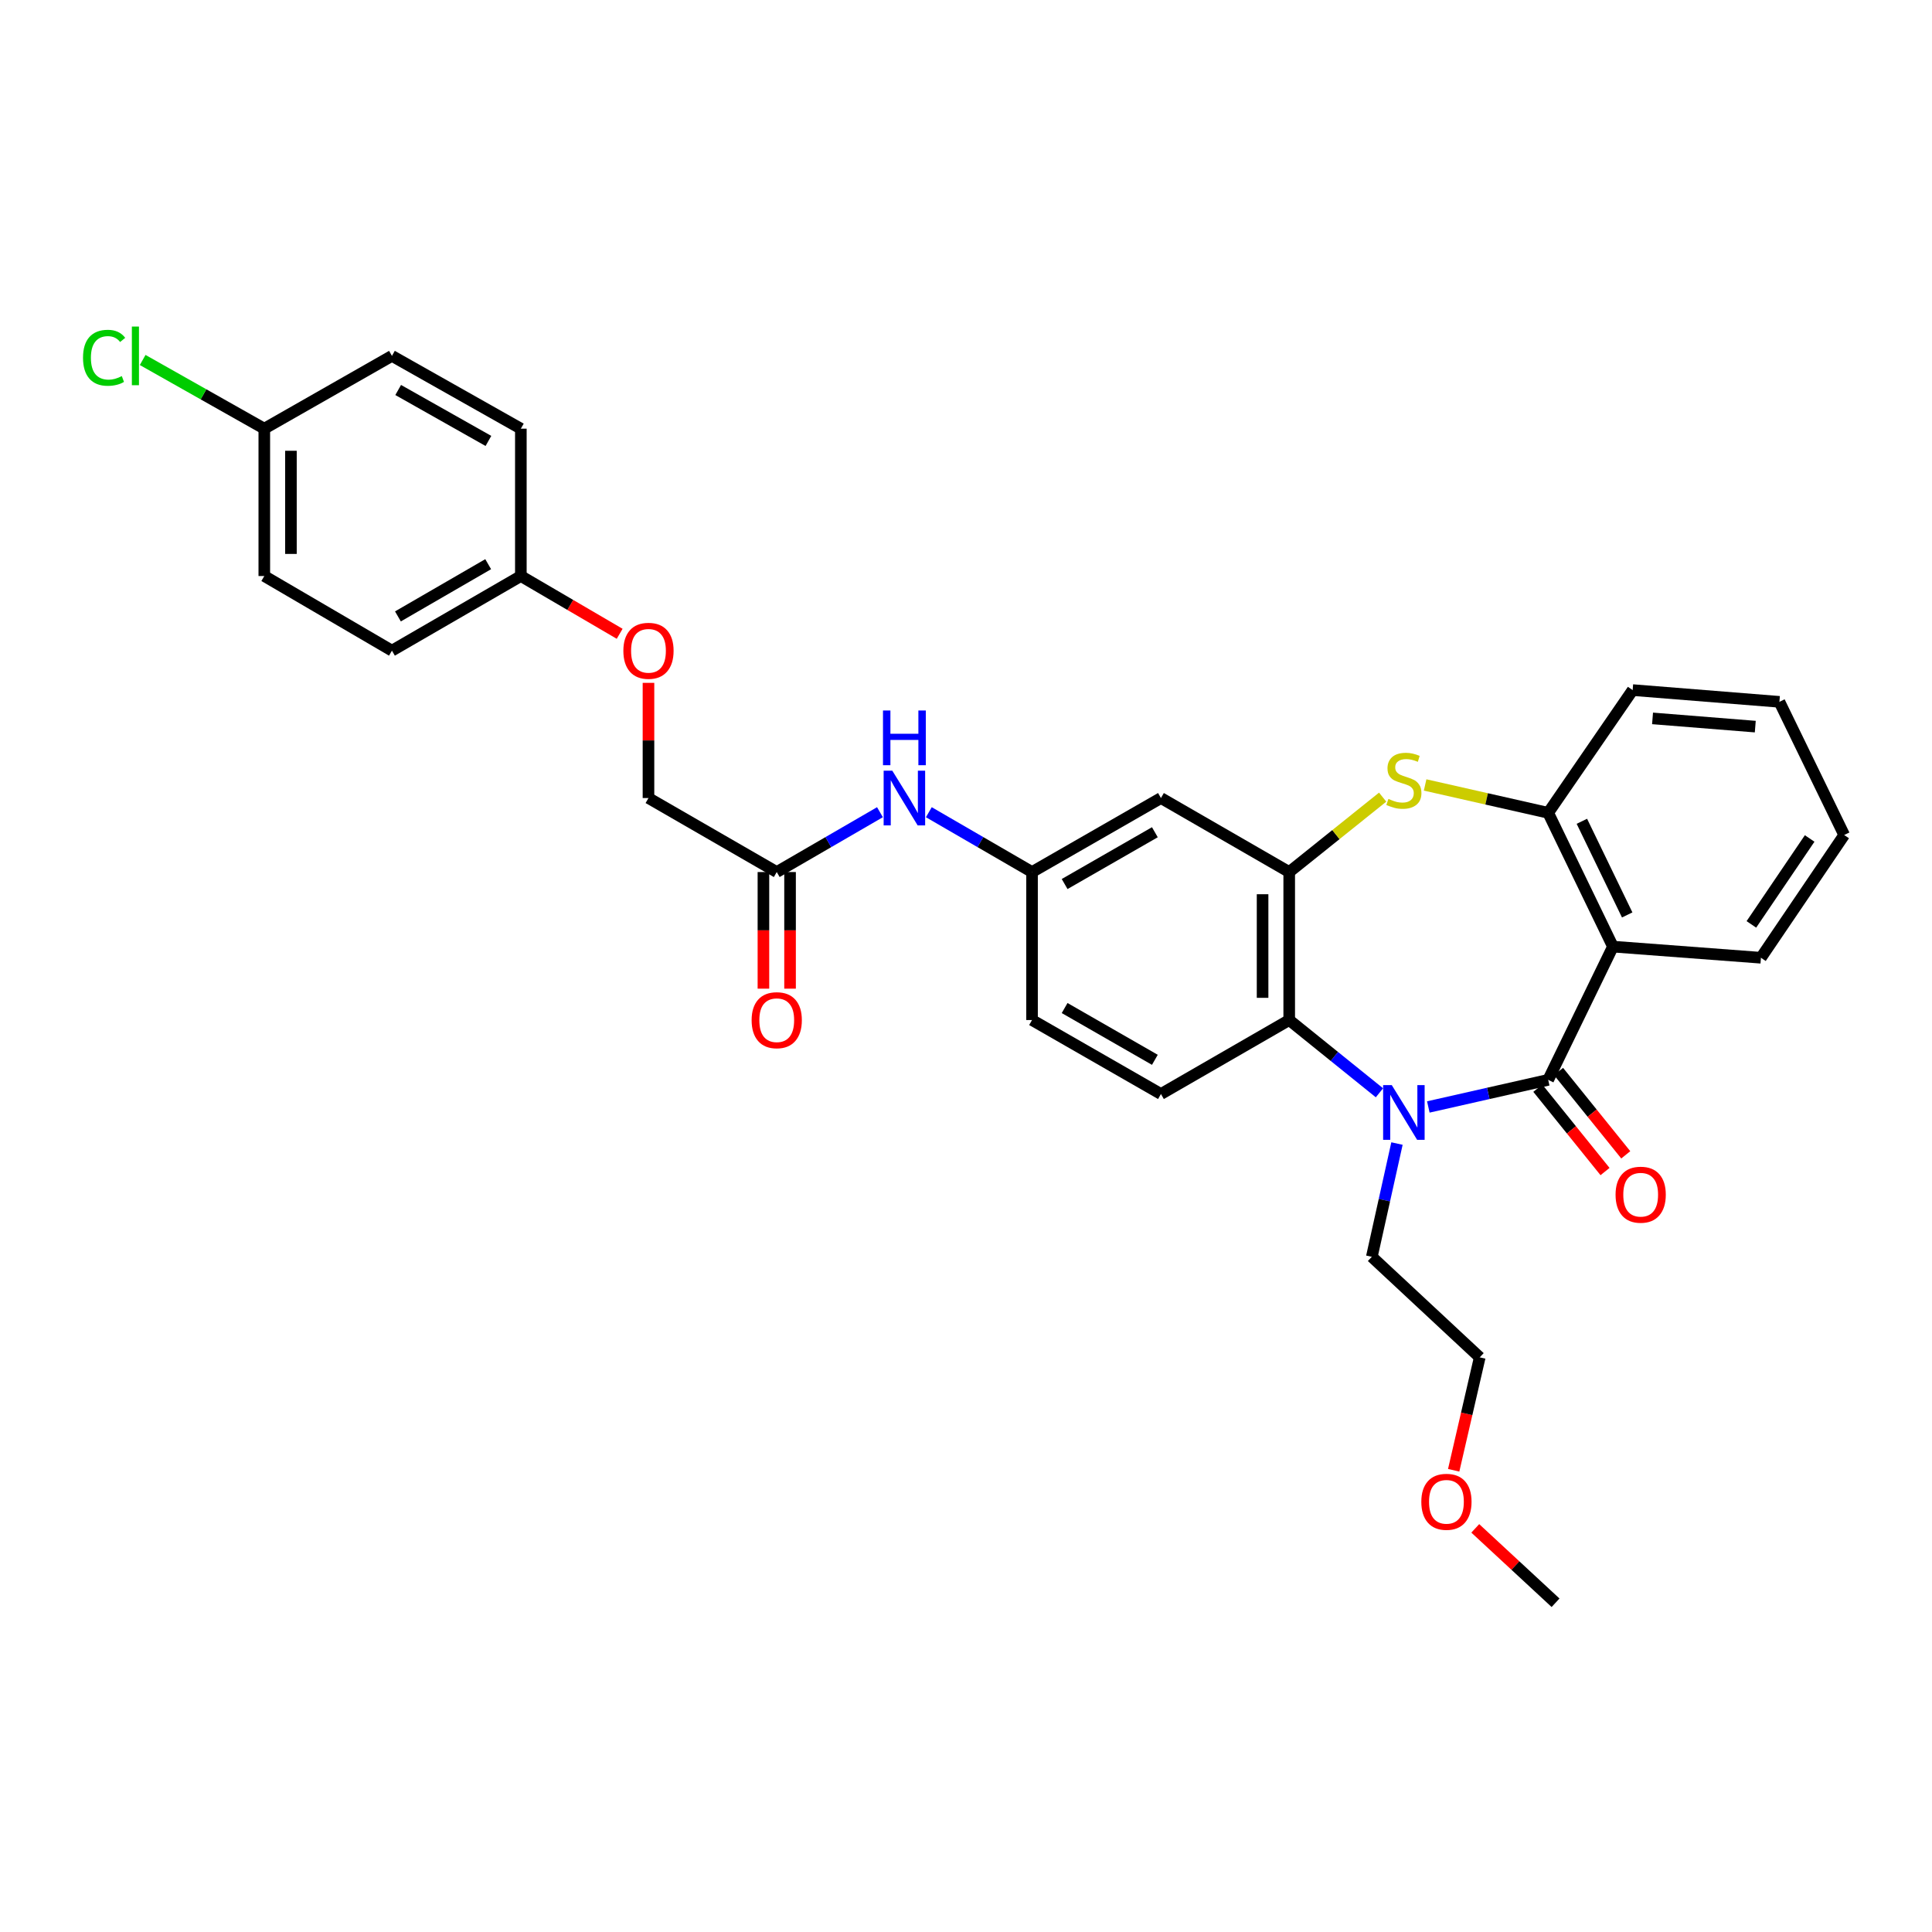 <?xml version='1.0' encoding='iso-8859-1'?>
<svg version='1.1' baseProfile='full'
              xmlns='http://www.w3.org/2000/svg'
                      xmlns:rdkit='http://www.rdkit.org/xml'
                      xmlns:xlink='http://www.w3.org/1999/xlink'
                  xml:space='preserve'
width='1000px' height='1000px' viewBox='0 0 1000 1000'>
<!-- END OF HEADER -->
<rect style='opacity:1.0;fill:#FFFFFF;stroke:none' width='1000' height='1000' x='0' y='0'> </rect>
<path class='bond-0' d='M 801.34,558.926 L 770.319,565.944' style='fill:none;fill-rule:evenodd;stroke:#000000;stroke-width:6px;stroke-linecap:butt;stroke-linejoin:miter;stroke-opacity:1' />
<path class='bond-0' d='M 770.319,565.944 L 739.298,572.962' style='fill:none;fill-rule:evenodd;stroke:#0000FF;stroke-width:6px;stroke-linecap:butt;stroke-linejoin:miter;stroke-opacity:1' />
<path class='bond-1' d='M 801.34,558.926 L 834.856,489.965' style='fill:none;fill-rule:evenodd;stroke:#000000;stroke-width:6px;stroke-linecap:butt;stroke-linejoin:miter;stroke-opacity:1' />
<path class='bond-9' d='M 795.975,563.252 L 813.369,584.822' style='fill:none;fill-rule:evenodd;stroke:#000000;stroke-width:6px;stroke-linecap:butt;stroke-linejoin:miter;stroke-opacity:1' />
<path class='bond-9' d='M 813.369,584.822 L 830.763,606.392' style='fill:none;fill-rule:evenodd;stroke:#FF0000;stroke-width:6px;stroke-linecap:butt;stroke-linejoin:miter;stroke-opacity:1' />
<path class='bond-9' d='M 806.705,554.6 L 824.098,576.17' style='fill:none;fill-rule:evenodd;stroke:#000000;stroke-width:6px;stroke-linecap:butt;stroke-linejoin:miter;stroke-opacity:1' />
<path class='bond-9' d='M 824.098,576.17 L 841.492,597.74' style='fill:none;fill-rule:evenodd;stroke:#FF0000;stroke-width:6px;stroke-linecap:butt;stroke-linejoin:miter;stroke-opacity:1' />
<path class='bond-4' d='M 713.998,565.628 L 690.645,546.798' style='fill:none;fill-rule:evenodd;stroke:#0000FF;stroke-width:6px;stroke-linecap:butt;stroke-linejoin:miter;stroke-opacity:1' />
<path class='bond-4' d='M 690.645,546.798 L 667.293,527.968' style='fill:none;fill-rule:evenodd;stroke:#000000;stroke-width:6px;stroke-linecap:butt;stroke-linejoin:miter;stroke-opacity:1' />
<path class='bond-14' d='M 723.073,591.898 L 716.562,621.21' style='fill:none;fill-rule:evenodd;stroke:#0000FF;stroke-width:6px;stroke-linecap:butt;stroke-linejoin:miter;stroke-opacity:1' />
<path class='bond-14' d='M 716.562,621.21 L 710.051,650.521' style='fill:none;fill-rule:evenodd;stroke:#000000;stroke-width:6px;stroke-linecap:butt;stroke-linejoin:miter;stroke-opacity:1' />
<path class='bond-5' d='M 834.856,489.965 L 801.34,420.713' style='fill:none;fill-rule:evenodd;stroke:#000000;stroke-width:6px;stroke-linecap:butt;stroke-linejoin:miter;stroke-opacity:1' />
<path class='bond-5' d='M 842.235,473.573 L 818.774,425.097' style='fill:none;fill-rule:evenodd;stroke:#000000;stroke-width:6px;stroke-linecap:butt;stroke-linejoin:miter;stroke-opacity:1' />
<path class='bond-19' d='M 834.856,489.965 L 911.458,495.731' style='fill:none;fill-rule:evenodd;stroke:#000000;stroke-width:6px;stroke-linecap:butt;stroke-linejoin:miter;stroke-opacity:1' />
<path class='bond-2' d='M 667.293,451.365 L 667.293,527.968' style='fill:none;fill-rule:evenodd;stroke:#000000;stroke-width:6px;stroke-linecap:butt;stroke-linejoin:miter;stroke-opacity:1' />
<path class='bond-2' d='M 653.51,462.855 L 653.51,516.477' style='fill:none;fill-rule:evenodd;stroke:#000000;stroke-width:6px;stroke-linecap:butt;stroke-linejoin:miter;stroke-opacity:1' />
<path class='bond-6' d='M 667.293,451.365 L 600.905,413.064' style='fill:none;fill-rule:evenodd;stroke:#000000;stroke-width:6px;stroke-linecap:butt;stroke-linejoin:miter;stroke-opacity:1' />
<path class='bond-31' d='M 667.293,451.365 L 691.478,431.982' style='fill:none;fill-rule:evenodd;stroke:#000000;stroke-width:6px;stroke-linecap:butt;stroke-linejoin:miter;stroke-opacity:1' />
<path class='bond-31' d='M 691.478,431.982 L 715.662,412.599' style='fill:none;fill-rule:evenodd;stroke:#CCCC00;stroke-width:6px;stroke-linecap:butt;stroke-linejoin:miter;stroke-opacity:1' />
<path class='bond-3' d='M 737.639,406.288 L 769.489,413.501' style='fill:none;fill-rule:evenodd;stroke:#CCCC00;stroke-width:6px;stroke-linecap:butt;stroke-linejoin:miter;stroke-opacity:1' />
<path class='bond-3' d='M 769.489,413.501 L 801.34,420.713' style='fill:none;fill-rule:evenodd;stroke:#000000;stroke-width:6px;stroke-linecap:butt;stroke-linejoin:miter;stroke-opacity:1' />
<path class='bond-7' d='M 667.293,527.968 L 600.905,566.261' style='fill:none;fill-rule:evenodd;stroke:#000000;stroke-width:6px;stroke-linecap:butt;stroke-linejoin:miter;stroke-opacity:1' />
<path class='bond-25' d='M 801.34,420.713 L 845.063,357.189' style='fill:none;fill-rule:evenodd;stroke:#000000;stroke-width:6px;stroke-linecap:butt;stroke-linejoin:miter;stroke-opacity:1' />
<path class='bond-33' d='M 600.905,413.064 L 534.18,451.365' style='fill:none;fill-rule:evenodd;stroke:#000000;stroke-width:6px;stroke-linecap:butt;stroke-linejoin:miter;stroke-opacity:1' />
<path class='bond-33' d='M 597.758,430.762 L 551.05,457.573' style='fill:none;fill-rule:evenodd;stroke:#000000;stroke-width:6px;stroke-linecap:butt;stroke-linejoin:miter;stroke-opacity:1' />
<path class='bond-15' d='M 600.905,566.261 L 534.18,527.968' style='fill:none;fill-rule:evenodd;stroke:#000000;stroke-width:6px;stroke-linecap:butt;stroke-linejoin:miter;stroke-opacity:1' />
<path class='bond-15' d='M 597.757,548.563 L 551.049,521.758' style='fill:none;fill-rule:evenodd;stroke:#000000;stroke-width:6px;stroke-linecap:butt;stroke-linejoin:miter;stroke-opacity:1' />
<path class='bond-8' d='M 402.039,451.365 L 428.752,435.881' style='fill:none;fill-rule:evenodd;stroke:#000000;stroke-width:6px;stroke-linecap:butt;stroke-linejoin:miter;stroke-opacity:1' />
<path class='bond-8' d='M 428.752,435.881 L 455.464,420.396' style='fill:none;fill-rule:evenodd;stroke:#0000FF;stroke-width:6px;stroke-linecap:butt;stroke-linejoin:miter;stroke-opacity:1' />
<path class='bond-12' d='M 395.148,451.365 L 395.148,481.549' style='fill:none;fill-rule:evenodd;stroke:#000000;stroke-width:6px;stroke-linecap:butt;stroke-linejoin:miter;stroke-opacity:1' />
<path class='bond-12' d='M 395.148,481.549 L 395.148,511.733' style='fill:none;fill-rule:evenodd;stroke:#FF0000;stroke-width:6px;stroke-linecap:butt;stroke-linejoin:miter;stroke-opacity:1' />
<path class='bond-12' d='M 408.931,451.365 L 408.931,481.549' style='fill:none;fill-rule:evenodd;stroke:#000000;stroke-width:6px;stroke-linecap:butt;stroke-linejoin:miter;stroke-opacity:1' />
<path class='bond-12' d='M 408.931,481.549 L 408.931,511.733' style='fill:none;fill-rule:evenodd;stroke:#FF0000;stroke-width:6px;stroke-linecap:butt;stroke-linejoin:miter;stroke-opacity:1' />
<path class='bond-16' d='M 402.039,451.365 L 335.651,413.064' style='fill:none;fill-rule:evenodd;stroke:#000000;stroke-width:6px;stroke-linecap:butt;stroke-linejoin:miter;stroke-opacity:1' />
<path class='bond-10' d='M 480.763,420.397 L 507.471,435.881' style='fill:none;fill-rule:evenodd;stroke:#0000FF;stroke-width:6px;stroke-linecap:butt;stroke-linejoin:miter;stroke-opacity:1' />
<path class='bond-10' d='M 507.471,435.881 L 534.18,451.365' style='fill:none;fill-rule:evenodd;stroke:#000000;stroke-width:6px;stroke-linecap:butt;stroke-linejoin:miter;stroke-opacity:1' />
<path class='bond-11' d='M 534.18,451.365 L 534.18,527.968' style='fill:none;fill-rule:evenodd;stroke:#000000;stroke-width:6px;stroke-linecap:butt;stroke-linejoin:miter;stroke-opacity:1' />
<path class='bond-13' d='M 335.651,353.442 L 335.651,383.253' style='fill:none;fill-rule:evenodd;stroke:#FF0000;stroke-width:6px;stroke-linecap:butt;stroke-linejoin:miter;stroke-opacity:1' />
<path class='bond-13' d='M 335.651,383.253 L 335.651,413.064' style='fill:none;fill-rule:evenodd;stroke:#000000;stroke-width:6px;stroke-linecap:butt;stroke-linejoin:miter;stroke-opacity:1' />
<path class='bond-17' d='M 320.738,328.055 L 295.165,313.104' style='fill:none;fill-rule:evenodd;stroke:#FF0000;stroke-width:6px;stroke-linecap:butt;stroke-linejoin:miter;stroke-opacity:1' />
<path class='bond-17' d='M 295.165,313.104 L 269.592,298.152' style='fill:none;fill-rule:evenodd;stroke:#000000;stroke-width:6px;stroke-linecap:butt;stroke-linejoin:miter;stroke-opacity:1' />
<path class='bond-27' d='M 710.051,650.521 L 765.91,702.567' style='fill:none;fill-rule:evenodd;stroke:#000000;stroke-width:6px;stroke-linecap:butt;stroke-linejoin:miter;stroke-opacity:1' />
<path class='bond-21' d='M 269.592,298.152 L 269.592,221.878' style='fill:none;fill-rule:evenodd;stroke:#000000;stroke-width:6px;stroke-linecap:butt;stroke-linejoin:miter;stroke-opacity:1' />
<path class='bond-22' d='M 269.592,298.152 L 202.868,336.775' style='fill:none;fill-rule:evenodd;stroke:#000000;stroke-width:6px;stroke-linecap:butt;stroke-linejoin:miter;stroke-opacity:1' />
<path class='bond-22' d='M 252.679,292.017 L 205.971,319.053' style='fill:none;fill-rule:evenodd;stroke:#000000;stroke-width:6px;stroke-linecap:butt;stroke-linejoin:miter;stroke-opacity:1' />
<path class='bond-18' d='M 136.801,221.878 L 136.801,298.152' style='fill:none;fill-rule:evenodd;stroke:#000000;stroke-width:6px;stroke-linecap:butt;stroke-linejoin:miter;stroke-opacity:1' />
<path class='bond-18' d='M 150.584,233.319 L 150.584,286.711' style='fill:none;fill-rule:evenodd;stroke:#000000;stroke-width:6px;stroke-linecap:butt;stroke-linejoin:miter;stroke-opacity:1' />
<path class='bond-20' d='M 136.801,221.878 L 105.324,204.102' style='fill:none;fill-rule:evenodd;stroke:#000000;stroke-width:6px;stroke-linecap:butt;stroke-linejoin:miter;stroke-opacity:1' />
<path class='bond-20' d='M 105.324,204.102 L 73.847,186.326' style='fill:none;fill-rule:evenodd;stroke:#00CC00;stroke-width:6px;stroke-linecap:butt;stroke-linejoin:miter;stroke-opacity:1' />
<path class='bond-34' d='M 136.801,221.878 L 202.868,184.205' style='fill:none;fill-rule:evenodd;stroke:#000000;stroke-width:6px;stroke-linecap:butt;stroke-linejoin:miter;stroke-opacity:1' />
<path class='bond-29' d='M 911.458,495.731 L 954.545,432.199' style='fill:none;fill-rule:evenodd;stroke:#000000;stroke-width:6px;stroke-linecap:butt;stroke-linejoin:miter;stroke-opacity:1' />
<path class='bond-29' d='M 906.514,478.465 L 936.675,433.992' style='fill:none;fill-rule:evenodd;stroke:#000000;stroke-width:6px;stroke-linecap:butt;stroke-linejoin:miter;stroke-opacity:1' />
<path class='bond-24' d='M 269.592,221.878 L 202.868,184.205' style='fill:none;fill-rule:evenodd;stroke:#000000;stroke-width:6px;stroke-linecap:butt;stroke-linejoin:miter;stroke-opacity:1' />
<path class='bond-24' d='M 252.807,228.229 L 206.1,201.858' style='fill:none;fill-rule:evenodd;stroke:#000000;stroke-width:6px;stroke-linecap:butt;stroke-linejoin:miter;stroke-opacity:1' />
<path class='bond-23' d='M 202.868,336.775 L 136.801,298.152' style='fill:none;fill-rule:evenodd;stroke:#000000;stroke-width:6px;stroke-linecap:butt;stroke-linejoin:miter;stroke-opacity:1' />
<path class='bond-32' d='M 845.063,357.189 L 921.022,363.269' style='fill:none;fill-rule:evenodd;stroke:#000000;stroke-width:6px;stroke-linecap:butt;stroke-linejoin:miter;stroke-opacity:1' />
<path class='bond-32' d='M 855.357,371.84 L 908.529,376.096' style='fill:none;fill-rule:evenodd;stroke:#000000;stroke-width:6px;stroke-linecap:butt;stroke-linejoin:miter;stroke-opacity:1' />
<path class='bond-26' d='M 752.421,761.012 L 759.165,731.79' style='fill:none;fill-rule:evenodd;stroke:#FF0000;stroke-width:6px;stroke-linecap:butt;stroke-linejoin:miter;stroke-opacity:1' />
<path class='bond-26' d='M 759.165,731.79 L 765.91,702.567' style='fill:none;fill-rule:evenodd;stroke:#000000;stroke-width:6px;stroke-linecap:butt;stroke-linejoin:miter;stroke-opacity:1' />
<path class='bond-28' d='M 763.599,791.079 L 784.376,810.332' style='fill:none;fill-rule:evenodd;stroke:#FF0000;stroke-width:6px;stroke-linecap:butt;stroke-linejoin:miter;stroke-opacity:1' />
<path class='bond-28' d='M 784.376,810.332 L 805.153,829.585' style='fill:none;fill-rule:evenodd;stroke:#000000;stroke-width:6px;stroke-linecap:butt;stroke-linejoin:miter;stroke-opacity:1' />
<path class='bond-30' d='M 954.545,432.199 L 921.022,363.269' style='fill:none;fill-rule:evenodd;stroke:#000000;stroke-width:6px;stroke-linecap:butt;stroke-linejoin:miter;stroke-opacity:1' />
<path  class='atom-1' d='M 720.384 561.665
L 729.664 576.665
Q 730.584 578.145, 732.064 580.825
Q 733.544 583.505, 733.624 583.665
L 733.624 561.665
L 737.384 561.665
L 737.384 589.985
L 733.504 589.985
L 723.544 573.585
Q 722.384 571.665, 721.144 569.465
Q 719.944 567.265, 719.584 566.585
L 719.584 589.985
L 715.904 589.985
L 715.904 561.665
L 720.384 561.665
' fill='#0000FF'/>
<path  class='atom-4' d='M 718.644 413.518
Q 718.964 413.638, 720.284 414.198
Q 721.604 414.758, 723.044 415.118
Q 724.524 415.438, 725.964 415.438
Q 728.644 415.438, 730.204 414.158
Q 731.764 412.838, 731.764 410.558
Q 731.764 408.998, 730.964 408.038
Q 730.204 407.078, 729.004 406.558
Q 727.804 406.038, 725.804 405.438
Q 723.284 404.678, 721.764 403.958
Q 720.284 403.238, 719.204 401.718
Q 718.164 400.198, 718.164 397.638
Q 718.164 394.078, 720.564 391.878
Q 723.004 389.678, 727.804 389.678
Q 731.084 389.678, 734.804 391.238
L 733.884 394.318
Q 730.484 392.918, 727.924 392.918
Q 725.164 392.918, 723.644 394.078
Q 722.124 395.198, 722.164 397.158
Q 722.164 398.678, 722.924 399.598
Q 723.724 400.518, 724.844 401.038
Q 726.004 401.558, 727.924 402.158
Q 730.484 402.958, 732.004 403.758
Q 733.524 404.558, 734.604 406.198
Q 735.724 407.798, 735.724 410.558
Q 735.724 414.478, 733.084 416.598
Q 730.484 418.678, 726.124 418.678
Q 723.604 418.678, 721.684 418.118
Q 719.804 417.598, 717.564 416.678
L 718.644 413.518
' fill='#CCCC00'/>
<path  class='atom-10' d='M 836.213 618.372
Q 836.213 611.572, 839.573 607.772
Q 842.933 603.972, 849.213 603.972
Q 855.493 603.972, 858.853 607.772
Q 862.213 611.572, 862.213 618.372
Q 862.213 625.252, 858.813 629.172
Q 855.413 633.052, 849.213 633.052
Q 842.973 633.052, 839.573 629.172
Q 836.213 625.292, 836.213 618.372
M 849.213 629.852
Q 853.533 629.852, 855.853 626.972
Q 858.213 624.052, 858.213 618.372
Q 858.213 612.812, 855.853 610.012
Q 853.533 607.172, 849.213 607.172
Q 844.893 607.172, 842.533 609.972
Q 840.213 612.772, 840.213 618.372
Q 840.213 624.092, 842.533 626.972
Q 844.893 629.852, 849.213 629.852
' fill='#FF0000'/>
<path  class='atom-11' d='M 461.853 398.904
L 471.133 413.904
Q 472.053 415.384, 473.533 418.064
Q 475.013 420.744, 475.093 420.904
L 475.093 398.904
L 478.853 398.904
L 478.853 427.224
L 474.973 427.224
L 465.013 410.824
Q 463.853 408.904, 462.613 406.704
Q 461.413 404.504, 461.053 403.824
L 461.053 427.224
L 457.373 427.224
L 457.373 398.904
L 461.853 398.904
' fill='#0000FF'/>
<path  class='atom-11' d='M 457.033 367.752
L 460.873 367.752
L 460.873 379.792
L 475.353 379.792
L 475.353 367.752
L 479.193 367.752
L 479.193 396.072
L 475.353 396.072
L 475.353 382.992
L 460.873 382.992
L 460.873 396.072
L 457.033 396.072
L 457.033 367.752
' fill='#0000FF'/>
<path  class='atom-13' d='M 389.039 528.048
Q 389.039 521.248, 392.399 517.448
Q 395.759 513.648, 402.039 513.648
Q 408.319 513.648, 411.679 517.448
Q 415.039 521.248, 415.039 528.048
Q 415.039 534.928, 411.639 538.848
Q 408.239 542.728, 402.039 542.728
Q 395.799 542.728, 392.399 538.848
Q 389.039 534.968, 389.039 528.048
M 402.039 539.528
Q 406.359 539.528, 408.679 536.648
Q 411.039 533.728, 411.039 528.048
Q 411.039 522.488, 408.679 519.688
Q 406.359 516.848, 402.039 516.848
Q 397.719 516.848, 395.359 519.648
Q 393.039 522.448, 393.039 528.048
Q 393.039 533.768, 395.359 536.648
Q 397.719 539.528, 402.039 539.528
' fill='#FF0000'/>
<path  class='atom-14' d='M 322.651 336.855
Q 322.651 330.055, 326.011 326.255
Q 329.371 322.455, 335.651 322.455
Q 341.931 322.455, 345.291 326.255
Q 348.651 330.055, 348.651 336.855
Q 348.651 343.735, 345.251 347.655
Q 341.851 351.535, 335.651 351.535
Q 329.411 351.535, 326.011 347.655
Q 322.651 343.775, 322.651 336.855
M 335.651 348.335
Q 339.971 348.335, 342.291 345.455
Q 344.651 342.535, 344.651 336.855
Q 344.651 331.295, 342.291 328.495
Q 339.971 325.655, 335.651 325.655
Q 331.331 325.655, 328.971 328.455
Q 326.651 331.255, 326.651 336.855
Q 326.651 342.575, 328.971 345.455
Q 331.331 348.335, 335.651 348.335
' fill='#FF0000'/>
<path  class='atom-21' d='M 42.971 185.185
Q 42.971 178.145, 46.251 174.465
Q 49.571 170.745, 55.851 170.745
Q 61.691 170.745, 64.811 174.865
L 62.171 177.025
Q 59.891 174.025, 55.851 174.025
Q 51.571 174.025, 49.291 176.905
Q 47.051 179.745, 47.051 185.185
Q 47.051 190.785, 49.371 193.665
Q 51.731 196.545, 56.291 196.545
Q 59.411 196.545, 63.051 194.665
L 64.171 197.665
Q 62.691 198.625, 60.451 199.185
Q 58.211 199.745, 55.731 199.745
Q 49.571 199.745, 46.251 195.985
Q 42.971 192.225, 42.971 185.185
' fill='#00CC00'/>
<path  class='atom-21' d='M 68.251 169.025
L 71.931 169.025
L 71.931 199.385
L 68.251 199.385
L 68.251 169.025
' fill='#00CC00'/>
<path  class='atom-27' d='M 735.674 777.328
Q 735.674 770.528, 739.034 766.728
Q 742.394 762.928, 748.674 762.928
Q 754.954 762.928, 758.314 766.728
Q 761.674 770.528, 761.674 777.328
Q 761.674 784.208, 758.274 788.128
Q 754.874 792.008, 748.674 792.008
Q 742.434 792.008, 739.034 788.128
Q 735.674 784.248, 735.674 777.328
M 748.674 788.808
Q 752.994 788.808, 755.314 785.928
Q 757.674 783.008, 757.674 777.328
Q 757.674 771.768, 755.314 768.968
Q 752.994 766.128, 748.674 766.128
Q 744.354 766.128, 741.994 768.928
Q 739.674 771.728, 739.674 777.328
Q 739.674 783.048, 741.994 785.928
Q 744.354 788.808, 748.674 788.808
' fill='#FF0000'/>
</svg>
